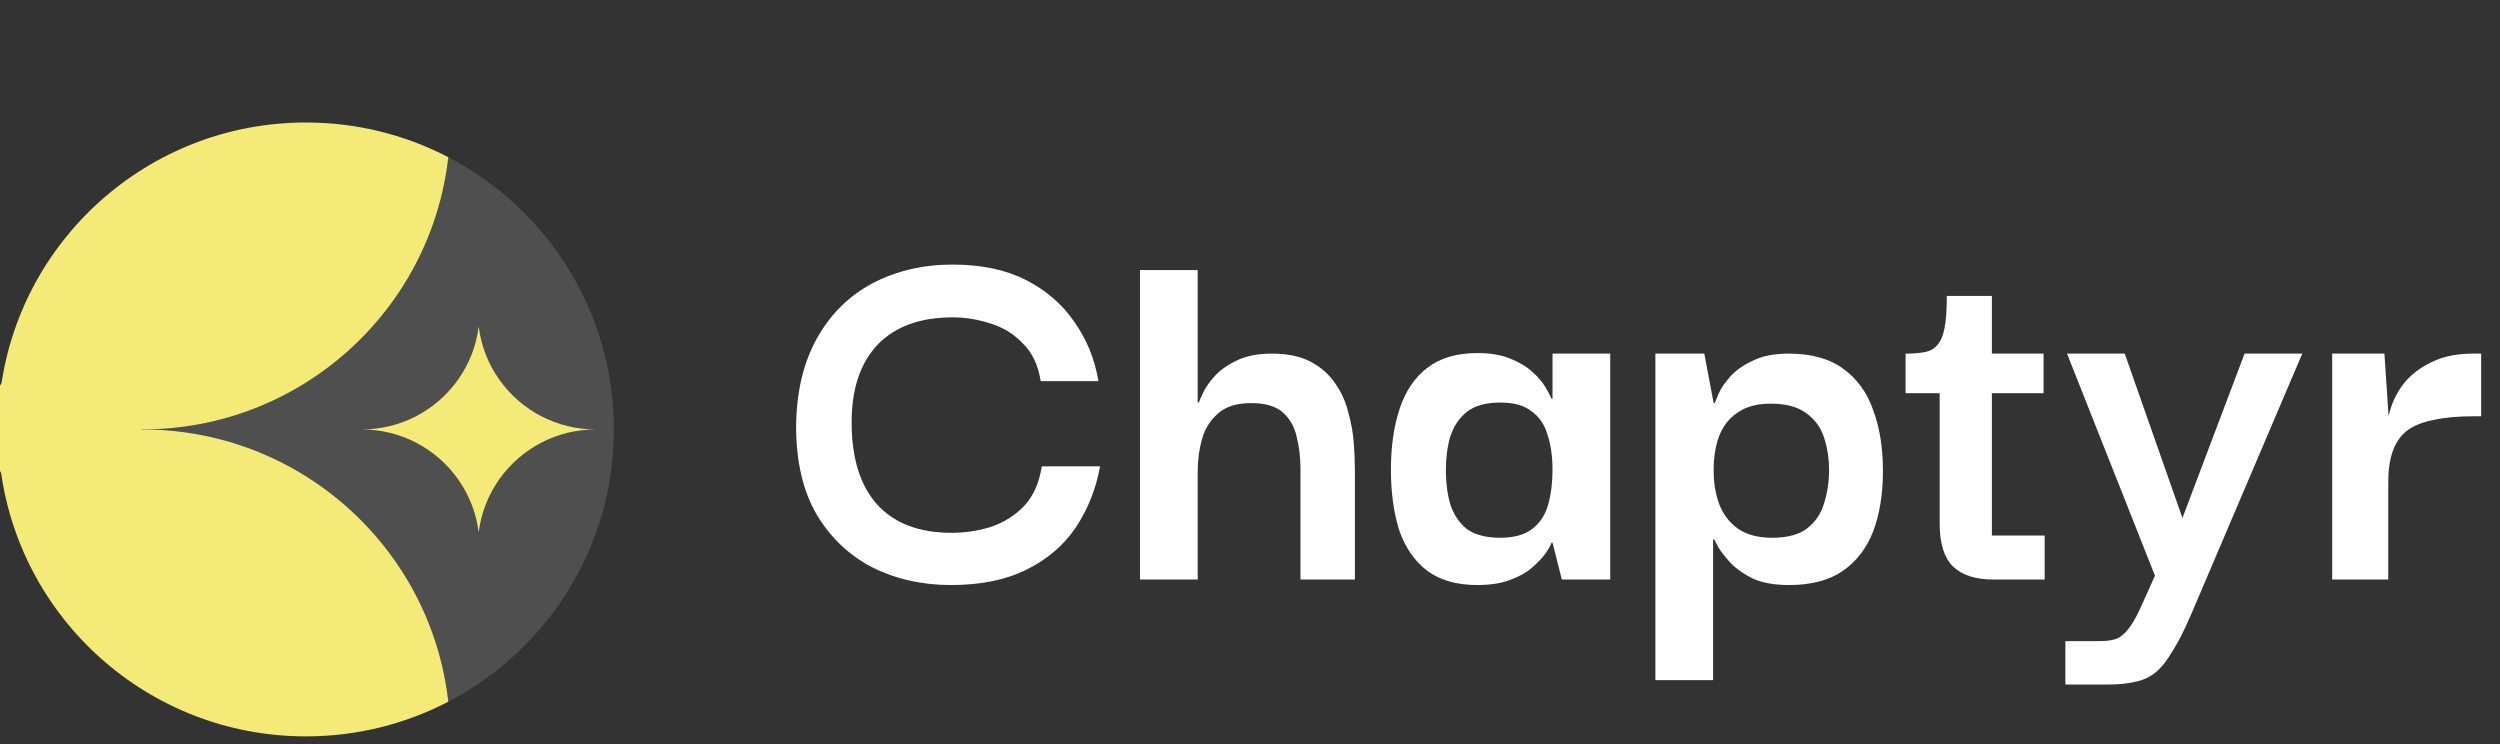 <svg width="440" height="131" viewBox="0 0 440 131" fill="none" xmlns="http://www.w3.org/2000/svg">
<rect x="0" y="0" width="440" height="131" fill="#333333" stroke="none"/>
<g clip-path="url(#clip0_1498_1019)">
<path d="M108.045 75.582C108.045 96.409 96.22 114.477 78.904 123.497C75.866 96.535 52.915 75.582 25.054 75.582C52.912 75.582 75.866 54.629 78.904 27.667C96.22 36.686 108.045 54.754 108.045 75.582Z" fill="white" fill-opacity="0.14"/>
<path d="M78.903 123.496C71.409 127.397 62.889 129.603 53.85 129.603C25.989 129.603 3.038 108.65 0 81.689C7.494 77.787 16.015 75.581 25.053 75.581C52.911 75.581 75.865 96.534 78.903 123.496Z" fill="#F3EA77"/>
<path d="M25.053 75.581C16.015 75.581 7.497 73.375 0 69.473C3.038 42.512 25.989 21.559 53.85 21.559C62.889 21.559 71.406 23.765 78.903 27.666C75.865 54.628 52.914 75.581 25.053 75.581Z" fill="#F3EA77"/>
<path d="M95.308 73.277C89.37 70.213 85.102 64.365 84.251 57.466C83.396 64.362 79.131 70.21 73.19 73.277C70.338 74.751 67.097 75.582 63.66 75.582C67.097 75.582 70.338 76.413 73.19 77.887C79.131 80.954 83.396 86.801 84.251 93.698C85.102 86.798 89.37 80.954 95.308 77.887C98.163 76.413 101.405 75.582 104.839 75.582C101.405 75.582 98.163 74.751 95.308 73.277Z" fill="#F3EA77"/>
<circle cx="11.337" cy="75.381" r="13.605" fill="#F3EA77"/>
</g>
<path d="M167.397 102.967C162.302 102.967 157.69 101.936 153.562 99.872C149.435 97.743 146.145 94.615 143.695 90.487C141.308 86.36 140.115 81.2 140.115 75.008C140.179 68.946 141.405 63.786 143.791 59.529C146.178 55.273 149.435 52.048 153.562 49.855C157.755 47.662 162.463 46.566 167.687 46.566C172.718 46.566 177.007 47.468 180.554 49.274C184.101 51.08 186.939 53.531 189.068 56.627C191.26 59.723 192.679 63.206 193.324 67.075H183.166C182.715 64.237 181.651 62.012 179.974 60.4C178.361 58.723 176.459 57.562 174.266 56.917C172.073 56.208 169.88 55.853 167.687 55.853C161.947 55.853 157.529 57.465 154.433 60.69C151.402 63.915 149.886 68.462 149.886 74.331C149.886 80.587 151.37 85.392 154.336 88.746C157.368 92.1 161.753 93.777 167.494 93.777C169.88 93.777 172.202 93.422 174.459 92.713C176.717 91.939 178.651 90.713 180.264 89.036C181.876 87.295 182.908 84.973 183.36 82.071H193.615C192.905 86.005 191.486 89.585 189.358 92.809C187.229 95.97 184.327 98.453 180.651 100.259C177.039 102.064 172.621 102.967 167.397 102.967ZM200.635 102V47.533H210.793V70.848H210.986C211.051 70.655 211.276 70.139 211.663 69.3C212.05 68.397 212.728 67.398 213.695 66.301C214.662 65.205 215.952 64.27 217.565 63.496C219.242 62.657 221.338 62.238 223.853 62.238C226.626 62.238 228.916 62.722 230.722 63.689C232.528 64.657 233.947 65.914 234.979 67.462C236.075 69.01 236.849 70.719 237.301 72.59C237.817 74.396 238.139 76.201 238.268 78.007C238.397 79.749 238.462 81.329 238.462 82.748V102H228.884V82.651C228.884 80.523 228.658 78.588 228.207 76.847C227.82 75.105 227.013 73.686 225.788 72.59C224.563 71.493 222.692 70.945 220.177 70.945C217.662 70.945 215.727 71.558 214.372 72.783C213.018 73.944 212.083 75.428 211.567 77.234C211.051 79.039 210.793 80.974 210.793 83.038V102H200.635ZM259.989 102.967C256.377 102.967 253.442 102.129 251.185 100.452C248.928 98.711 247.283 96.324 246.251 93.293C245.283 90.197 244.8 86.65 244.8 82.651C244.8 78.588 245.316 75.008 246.348 71.913C247.38 68.817 248.992 66.43 251.185 64.754C253.442 63.012 256.377 62.141 259.989 62.141C262.31 62.141 264.245 62.464 265.793 63.109C267.406 63.754 268.696 64.528 269.663 65.431C270.695 66.334 271.469 67.237 271.985 68.139C272.501 68.978 272.856 69.655 273.049 70.171H273.243V62.238H283.401V102H274.887L273.243 95.518H273.049C272.92 95.97 272.565 96.615 271.985 97.453C271.404 98.227 270.598 99.065 269.566 99.968C268.599 100.807 267.309 101.516 265.697 102.097C264.149 102.677 262.246 102.967 259.989 102.967ZM264.052 94.647C266.438 94.647 268.309 94.132 269.663 93.1C271.017 92.068 271.953 90.649 272.469 88.843C272.985 86.972 273.243 84.941 273.243 82.748C273.243 80.362 272.952 78.298 272.372 76.556C271.856 74.75 270.921 73.364 269.566 72.396C268.276 71.364 266.438 70.848 264.052 70.848C261.537 70.848 259.569 71.397 258.15 72.493C256.796 73.59 255.829 75.041 255.248 76.847C254.732 78.588 254.474 80.555 254.474 82.748C254.474 84.941 254.732 86.94 255.248 88.746C255.829 90.552 256.796 92.003 258.15 93.1C259.569 94.132 261.537 94.647 264.052 94.647ZM314.855 102.967C312.404 102.967 310.34 102.613 308.663 101.903C307.051 101.129 305.728 100.226 304.697 99.194C303.729 98.162 302.987 97.227 302.471 96.389C302.02 95.55 301.762 95.067 301.697 94.938H301.504V119.704H291.346V62.238H299.956L301.601 70.945H301.794C301.859 70.752 302.084 70.203 302.471 69.3C302.858 68.397 303.536 67.398 304.503 66.301C305.47 65.205 306.793 64.27 308.47 63.496C310.146 62.657 312.243 62.238 314.758 62.238C318.757 62.238 321.949 63.109 324.336 64.85C326.786 66.592 328.56 69.01 329.657 72.106C330.817 75.202 331.398 78.781 331.398 82.845C331.398 86.972 330.817 90.552 329.657 93.583C328.496 96.55 326.69 98.872 324.239 100.549C321.852 102.161 318.724 102.967 314.855 102.967ZM311.856 94.647C314.564 94.647 316.628 94.099 318.047 93.003C319.531 91.842 320.53 90.358 321.046 88.553C321.627 86.682 321.917 84.747 321.917 82.748C321.917 80.749 321.627 78.846 321.046 77.04C320.466 75.234 319.402 73.783 317.854 72.686C316.37 71.59 314.306 71.042 311.662 71.042C309.276 71.042 307.341 71.558 305.857 72.59C304.374 73.557 303.278 74.944 302.568 76.75C301.923 78.491 301.601 80.49 301.601 82.748C301.601 85.07 301.955 87.134 302.665 88.939C303.374 90.681 304.471 92.068 305.954 93.1C307.502 94.132 309.469 94.647 311.856 94.647ZM350.862 102C347.701 102 345.315 101.226 343.703 99.678C342.155 98.13 341.381 95.615 341.381 92.132V68.139H350.571V94.26H359.859V102H350.862ZM335.383 69.204V62.238C336.801 62.238 337.962 62.141 338.865 61.948C339.768 61.754 340.478 61.335 340.994 60.69C341.574 60.045 341.993 59.046 342.251 57.691C342.509 56.337 342.638 54.466 342.638 52.08H350.571V62.238H359.665V69.204H335.383ZM363.505 120.478V112.835H369.6C370.567 112.835 371.406 112.739 372.115 112.545C372.889 112.352 373.631 111.836 374.34 110.997C375.05 110.223 375.824 108.933 376.662 107.127L379.274 101.323L363.795 62.238H373.953L384.111 91.165L395.043 62.238H405.202L385.659 108.095C384.498 110.804 383.402 112.964 382.37 114.577C381.403 116.254 380.403 117.511 379.371 118.35C378.339 119.188 377.146 119.736 375.791 119.994C374.437 120.317 372.857 120.478 371.051 120.478H363.505ZM410.465 102V62.238H419.656L420.43 73.847L420.333 82.361V102H410.465ZM420.333 84.876L420.043 76.073C420.043 74.718 420.301 73.267 420.817 71.719C421.333 70.107 422.171 68.591 423.332 67.172C424.558 65.753 426.138 64.592 428.073 63.689C430.007 62.722 432.394 62.238 435.232 62.238H436.683V73.267H435.232C432.458 73.267 430.104 73.493 428.169 73.944C426.234 74.331 424.687 74.976 423.526 75.879C422.429 76.782 421.623 77.975 421.107 79.459C420.591 80.942 420.333 82.748 420.333 84.876Z" fill="white"/>
<defs>
<clipPath id="clip0_1498_1019">
<rect width="108.044" height="108.044" fill="white" transform="translate(0 21.559)"/>
</clipPath>
</defs>
</svg>
